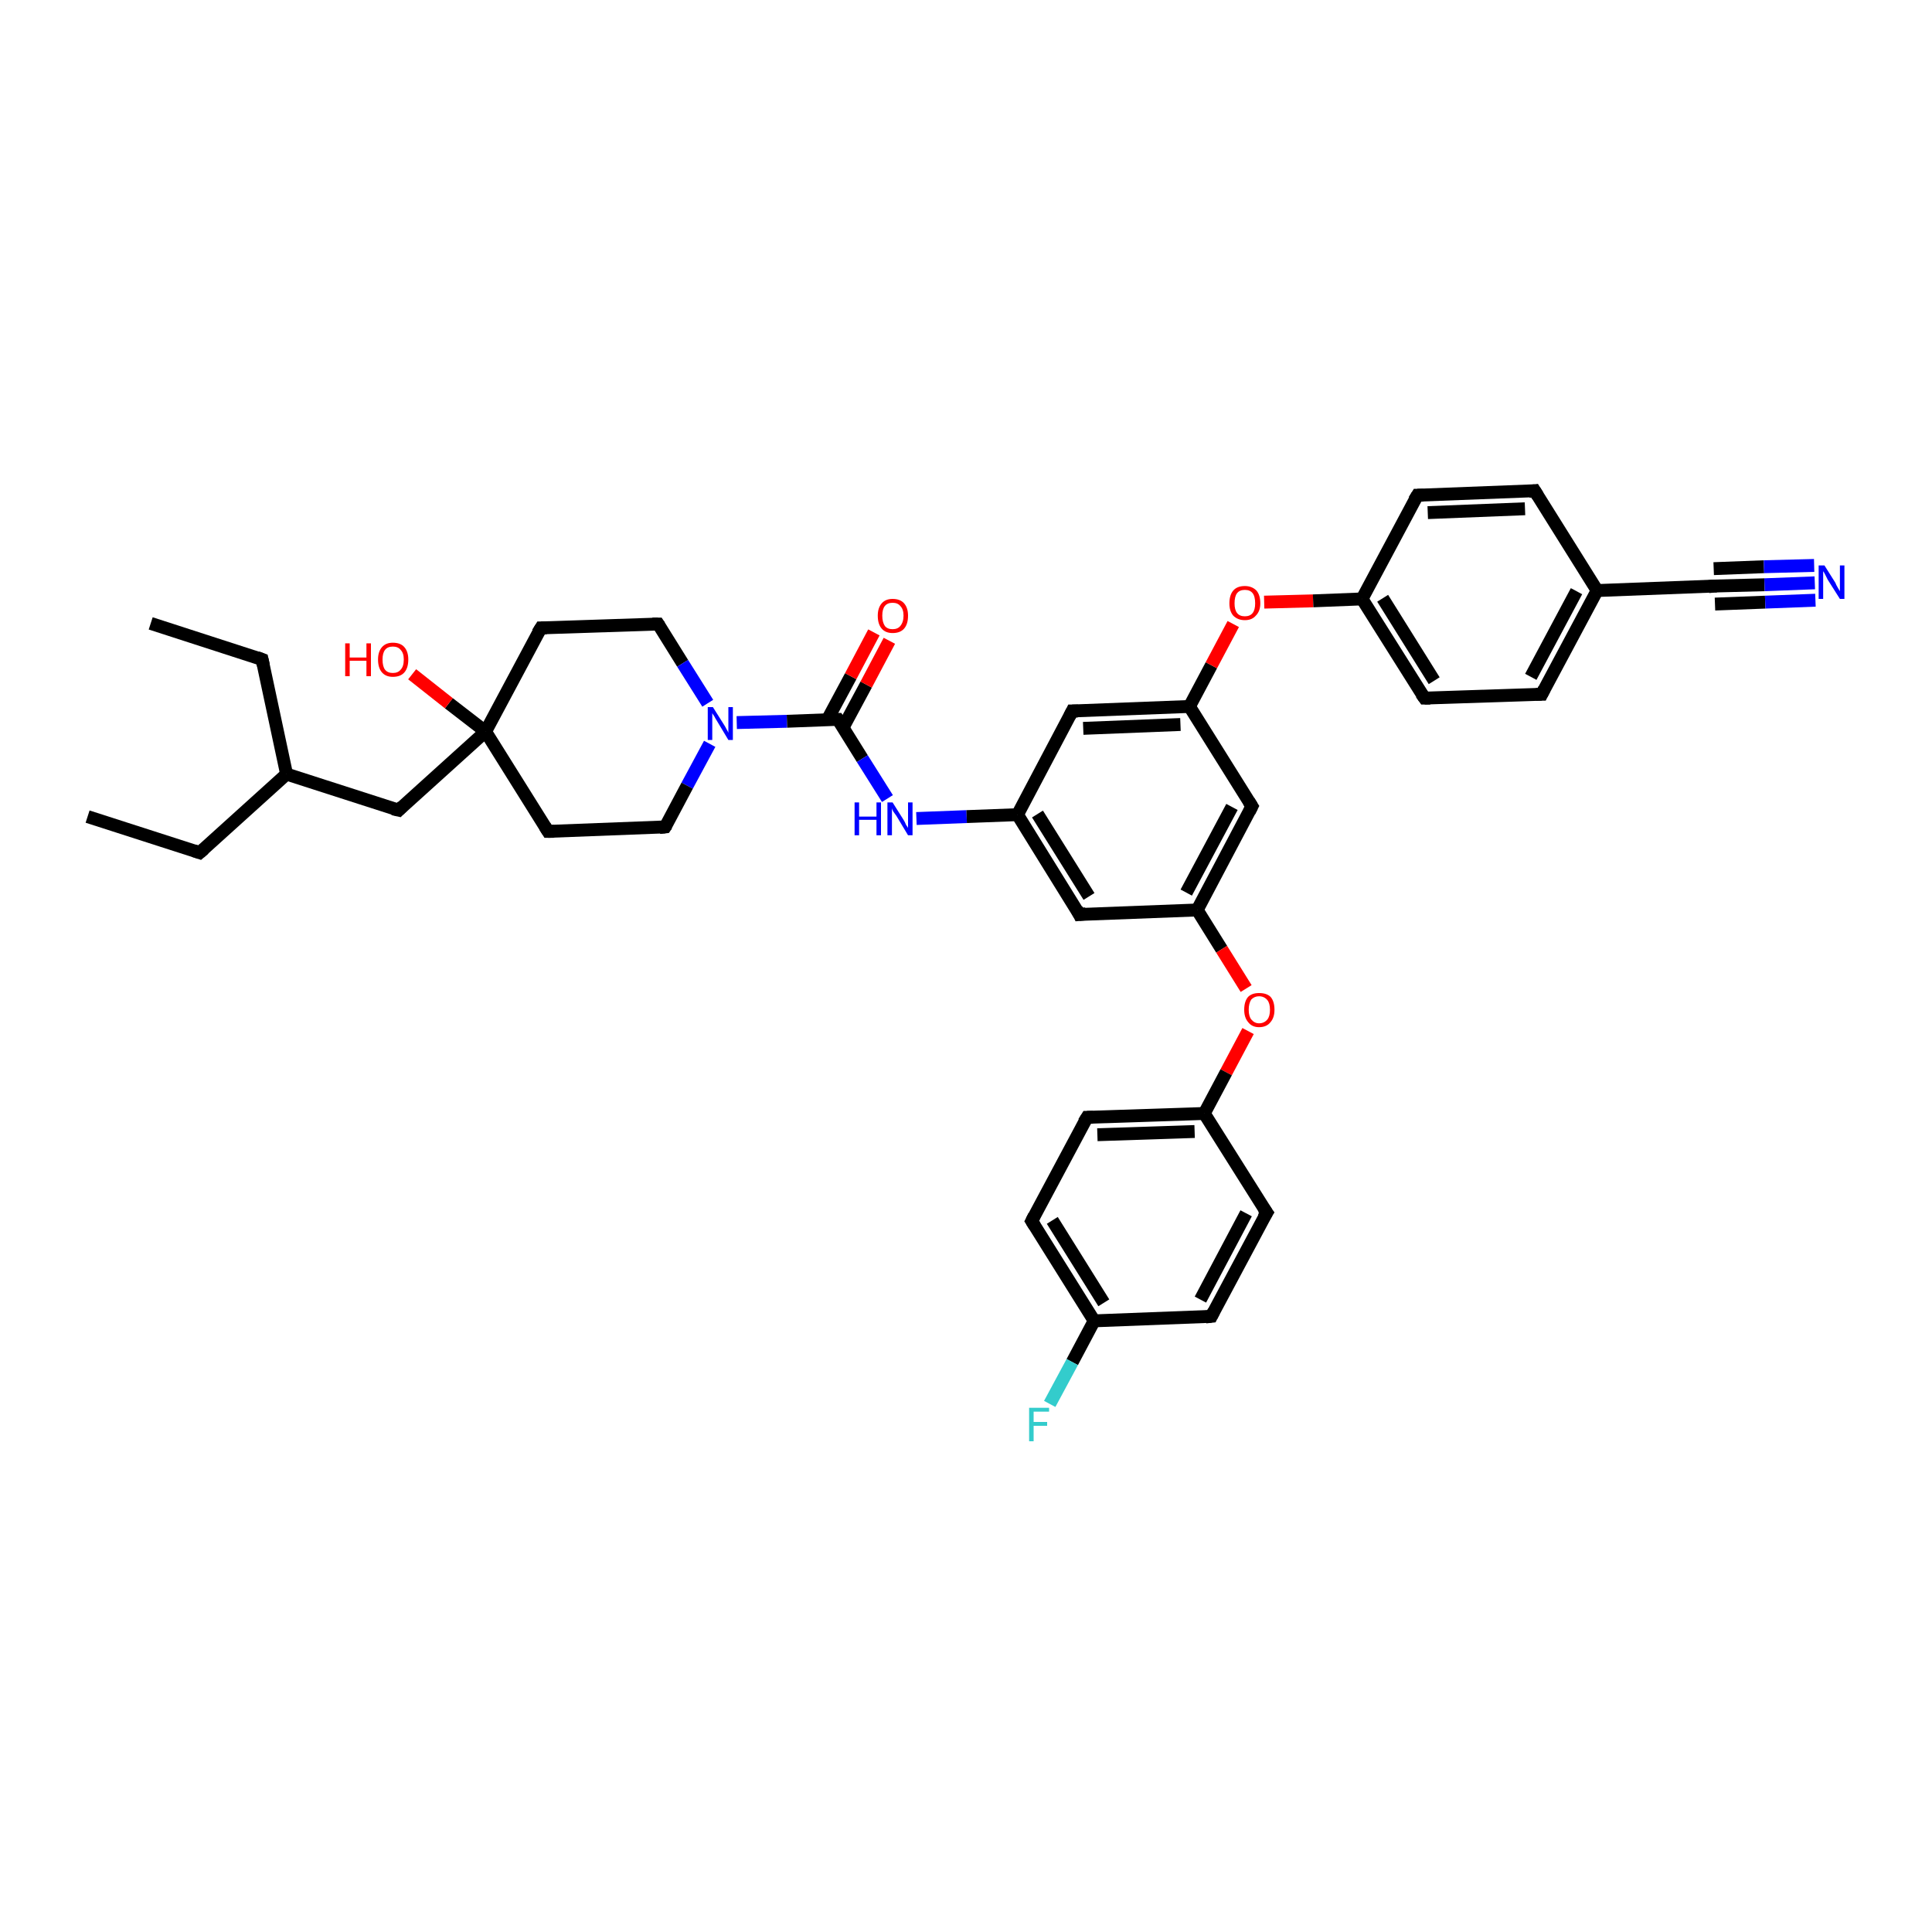 <?xml version='1.0' encoding='iso-8859-1'?>
<svg version='1.1' baseProfile='full'
              xmlns='http://www.w3.org/2000/svg'
                      xmlns:rdkit='http://www.rdkit.org/xml'
                      xmlns:xlink='http://www.w3.org/1999/xlink'
                  xml:space='preserve'
width='300px' height='300px' viewBox='0 0 300 300'>
<!-- END OF HEADER -->
<rect style='opacity:1.0;fill:#FFFFFF;stroke:none' width='300.0' height='300.0' x='0.0' y='0.0'> </rect>
<path class='bond-0 atom-0 atom-1' d='M 13.6,126.8 L 31.0,132.4' style='fill:none;fill-rule:evenodd;stroke:#000000;stroke-width:2.0px;stroke-linecap:butt;stroke-linejoin:miter;stroke-opacity:1' />
<path class='bond-1 atom-1 atom-2' d='M 31.0,132.4 L 44.5,120.2' style='fill:none;fill-rule:evenodd;stroke:#000000;stroke-width:2.0px;stroke-linecap:butt;stroke-linejoin:miter;stroke-opacity:1' />
<path class='bond-2 atom-2 atom-3' d='M 44.5,120.2 L 40.7,102.4' style='fill:none;fill-rule:evenodd;stroke:#000000;stroke-width:2.0px;stroke-linecap:butt;stroke-linejoin:miter;stroke-opacity:1' />
<path class='bond-3 atom-3 atom-4' d='M 40.7,102.4 L 23.4,96.8' style='fill:none;fill-rule:evenodd;stroke:#000000;stroke-width:2.0px;stroke-linecap:butt;stroke-linejoin:miter;stroke-opacity:1' />
<path class='bond-4 atom-2 atom-5' d='M 44.5,120.2 L 61.9,125.8' style='fill:none;fill-rule:evenodd;stroke:#000000;stroke-width:2.0px;stroke-linecap:butt;stroke-linejoin:miter;stroke-opacity:1' />
<path class='bond-5 atom-5 atom-6' d='M 61.9,125.8 L 75.4,113.6' style='fill:none;fill-rule:evenodd;stroke:#000000;stroke-width:2.0px;stroke-linecap:butt;stroke-linejoin:miter;stroke-opacity:1' />
<path class='bond-6 atom-6 atom-7' d='M 75.4,113.6 L 69.7,109.2' style='fill:none;fill-rule:evenodd;stroke:#000000;stroke-width:2.0px;stroke-linecap:butt;stroke-linejoin:miter;stroke-opacity:1' />
<path class='bond-6 atom-6 atom-7' d='M 69.7,109.2 L 64.0,104.7' style='fill:none;fill-rule:evenodd;stroke:#FF0000;stroke-width:2.0px;stroke-linecap:butt;stroke-linejoin:miter;stroke-opacity:1' />
<path class='bond-7 atom-6 atom-8' d='M 75.4,113.6 L 84.0,97.5' style='fill:none;fill-rule:evenodd;stroke:#000000;stroke-width:2.0px;stroke-linecap:butt;stroke-linejoin:miter;stroke-opacity:1' />
<path class='bond-8 atom-8 atom-9' d='M 84.0,97.5 L 102.2,96.9' style='fill:none;fill-rule:evenodd;stroke:#000000;stroke-width:2.0px;stroke-linecap:butt;stroke-linejoin:miter;stroke-opacity:1' />
<path class='bond-9 atom-9 atom-10' d='M 102.2,96.9 L 106.0,103.0' style='fill:none;fill-rule:evenodd;stroke:#000000;stroke-width:2.0px;stroke-linecap:butt;stroke-linejoin:miter;stroke-opacity:1' />
<path class='bond-9 atom-9 atom-10' d='M 106.0,103.0 L 109.9,109.2' style='fill:none;fill-rule:evenodd;stroke:#0000FF;stroke-width:2.0px;stroke-linecap:butt;stroke-linejoin:miter;stroke-opacity:1' />
<path class='bond-10 atom-10 atom-11' d='M 110.2,115.5 L 106.7,122.0' style='fill:none;fill-rule:evenodd;stroke:#0000FF;stroke-width:2.0px;stroke-linecap:butt;stroke-linejoin:miter;stroke-opacity:1' />
<path class='bond-10 atom-10 atom-11' d='M 106.7,122.0 L 103.3,128.4' style='fill:none;fill-rule:evenodd;stroke:#000000;stroke-width:2.0px;stroke-linecap:butt;stroke-linejoin:miter;stroke-opacity:1' />
<path class='bond-11 atom-11 atom-12' d='M 103.3,128.4 L 85.1,129.1' style='fill:none;fill-rule:evenodd;stroke:#000000;stroke-width:2.0px;stroke-linecap:butt;stroke-linejoin:miter;stroke-opacity:1' />
<path class='bond-12 atom-10 atom-13' d='M 114.4,112.2 L 122.2,112.0' style='fill:none;fill-rule:evenodd;stroke:#0000FF;stroke-width:2.0px;stroke-linecap:butt;stroke-linejoin:miter;stroke-opacity:1' />
<path class='bond-12 atom-10 atom-13' d='M 122.2,112.0 L 130.1,111.7' style='fill:none;fill-rule:evenodd;stroke:#000000;stroke-width:2.0px;stroke-linecap:butt;stroke-linejoin:miter;stroke-opacity:1' />
<path class='bond-13 atom-13 atom-14' d='M 130.9,113.0 L 134.5,106.3' style='fill:none;fill-rule:evenodd;stroke:#000000;stroke-width:2.0px;stroke-linecap:butt;stroke-linejoin:miter;stroke-opacity:1' />
<path class='bond-13 atom-13 atom-14' d='M 134.5,106.3 L 138.1,99.5' style='fill:none;fill-rule:evenodd;stroke:#FF0000;stroke-width:2.0px;stroke-linecap:butt;stroke-linejoin:miter;stroke-opacity:1' />
<path class='bond-13 atom-13 atom-14' d='M 128.5,111.7 L 132.1,105.0' style='fill:none;fill-rule:evenodd;stroke:#000000;stroke-width:2.0px;stroke-linecap:butt;stroke-linejoin:miter;stroke-opacity:1' />
<path class='bond-13 atom-13 atom-14' d='M 132.1,105.0 L 135.7,98.2' style='fill:none;fill-rule:evenodd;stroke:#FF0000;stroke-width:2.0px;stroke-linecap:butt;stroke-linejoin:miter;stroke-opacity:1' />
<path class='bond-14 atom-13 atom-15' d='M 130.1,111.7 L 133.9,117.8' style='fill:none;fill-rule:evenodd;stroke:#000000;stroke-width:2.0px;stroke-linecap:butt;stroke-linejoin:miter;stroke-opacity:1' />
<path class='bond-14 atom-13 atom-15' d='M 133.9,117.8 L 137.8,124.0' style='fill:none;fill-rule:evenodd;stroke:#0000FF;stroke-width:2.0px;stroke-linecap:butt;stroke-linejoin:miter;stroke-opacity:1' />
<path class='bond-15 atom-15 atom-16' d='M 142.3,127.1 L 150.1,126.8' style='fill:none;fill-rule:evenodd;stroke:#0000FF;stroke-width:2.0px;stroke-linecap:butt;stroke-linejoin:miter;stroke-opacity:1' />
<path class='bond-15 atom-15 atom-16' d='M 150.1,126.8 L 158.0,126.5' style='fill:none;fill-rule:evenodd;stroke:#000000;stroke-width:2.0px;stroke-linecap:butt;stroke-linejoin:miter;stroke-opacity:1' />
<path class='bond-16 atom-16 atom-17' d='M 158.0,126.5 L 167.6,142.0' style='fill:none;fill-rule:evenodd;stroke:#000000;stroke-width:2.0px;stroke-linecap:butt;stroke-linejoin:miter;stroke-opacity:1' />
<path class='bond-16 atom-16 atom-17' d='M 161.1,126.4 L 169.1,139.2' style='fill:none;fill-rule:evenodd;stroke:#000000;stroke-width:2.0px;stroke-linecap:butt;stroke-linejoin:miter;stroke-opacity:1' />
<path class='bond-17 atom-17 atom-18' d='M 167.6,142.0 L 185.9,141.3' style='fill:none;fill-rule:evenodd;stroke:#000000;stroke-width:2.0px;stroke-linecap:butt;stroke-linejoin:miter;stroke-opacity:1' />
<path class='bond-18 atom-18 atom-19' d='M 185.9,141.3 L 189.7,147.4' style='fill:none;fill-rule:evenodd;stroke:#000000;stroke-width:2.0px;stroke-linecap:butt;stroke-linejoin:miter;stroke-opacity:1' />
<path class='bond-18 atom-18 atom-19' d='M 189.7,147.4 L 193.5,153.5' style='fill:none;fill-rule:evenodd;stroke:#FF0000;stroke-width:2.0px;stroke-linecap:butt;stroke-linejoin:miter;stroke-opacity:1' />
<path class='bond-19 atom-19 atom-20' d='M 193.8,160.1 L 190.4,166.5' style='fill:none;fill-rule:evenodd;stroke:#FF0000;stroke-width:2.0px;stroke-linecap:butt;stroke-linejoin:miter;stroke-opacity:1' />
<path class='bond-19 atom-19 atom-20' d='M 190.4,166.5 L 187.0,172.9' style='fill:none;fill-rule:evenodd;stroke:#000000;stroke-width:2.0px;stroke-linecap:butt;stroke-linejoin:miter;stroke-opacity:1' />
<path class='bond-20 atom-20 atom-21' d='M 187.0,172.9 L 168.8,173.5' style='fill:none;fill-rule:evenodd;stroke:#000000;stroke-width:2.0px;stroke-linecap:butt;stroke-linejoin:miter;stroke-opacity:1' />
<path class='bond-20 atom-20 atom-21' d='M 185.5,175.7 L 170.4,176.2' style='fill:none;fill-rule:evenodd;stroke:#000000;stroke-width:2.0px;stroke-linecap:butt;stroke-linejoin:miter;stroke-opacity:1' />
<path class='bond-21 atom-21 atom-22' d='M 168.8,173.5 L 160.2,189.6' style='fill:none;fill-rule:evenodd;stroke:#000000;stroke-width:2.0px;stroke-linecap:butt;stroke-linejoin:miter;stroke-opacity:1' />
<path class='bond-22 atom-22 atom-23' d='M 160.2,189.6 L 169.9,205.1' style='fill:none;fill-rule:evenodd;stroke:#000000;stroke-width:2.0px;stroke-linecap:butt;stroke-linejoin:miter;stroke-opacity:1' />
<path class='bond-22 atom-22 atom-23' d='M 163.4,189.5 L 171.4,202.3' style='fill:none;fill-rule:evenodd;stroke:#000000;stroke-width:2.0px;stroke-linecap:butt;stroke-linejoin:miter;stroke-opacity:1' />
<path class='bond-23 atom-23 atom-24' d='M 169.9,205.1 L 166.5,211.5' style='fill:none;fill-rule:evenodd;stroke:#000000;stroke-width:2.0px;stroke-linecap:butt;stroke-linejoin:miter;stroke-opacity:1' />
<path class='bond-23 atom-23 atom-24' d='M 166.5,211.5 L 163.0,218.0' style='fill:none;fill-rule:evenodd;stroke:#33CCCC;stroke-width:2.0px;stroke-linecap:butt;stroke-linejoin:miter;stroke-opacity:1' />
<path class='bond-24 atom-23 atom-25' d='M 169.9,205.1 L 188.1,204.4' style='fill:none;fill-rule:evenodd;stroke:#000000;stroke-width:2.0px;stroke-linecap:butt;stroke-linejoin:miter;stroke-opacity:1' />
<path class='bond-25 atom-25 atom-26' d='M 188.1,204.4 L 196.7,188.3' style='fill:none;fill-rule:evenodd;stroke:#000000;stroke-width:2.0px;stroke-linecap:butt;stroke-linejoin:miter;stroke-opacity:1' />
<path class='bond-25 atom-25 atom-26' d='M 186.4,201.8 L 193.5,188.4' style='fill:none;fill-rule:evenodd;stroke:#000000;stroke-width:2.0px;stroke-linecap:butt;stroke-linejoin:miter;stroke-opacity:1' />
<path class='bond-26 atom-18 atom-27' d='M 185.9,141.3 L 194.4,125.2' style='fill:none;fill-rule:evenodd;stroke:#000000;stroke-width:2.0px;stroke-linecap:butt;stroke-linejoin:miter;stroke-opacity:1' />
<path class='bond-26 atom-18 atom-27' d='M 184.2,138.6 L 191.3,125.3' style='fill:none;fill-rule:evenodd;stroke:#000000;stroke-width:2.0px;stroke-linecap:butt;stroke-linejoin:miter;stroke-opacity:1' />
<path class='bond-27 atom-27 atom-28' d='M 194.4,125.2 L 184.7,109.7' style='fill:none;fill-rule:evenodd;stroke:#000000;stroke-width:2.0px;stroke-linecap:butt;stroke-linejoin:miter;stroke-opacity:1' />
<path class='bond-28 atom-28 atom-29' d='M 184.7,109.7 L 188.1,103.3' style='fill:none;fill-rule:evenodd;stroke:#000000;stroke-width:2.0px;stroke-linecap:butt;stroke-linejoin:miter;stroke-opacity:1' />
<path class='bond-28 atom-28 atom-29' d='M 188.1,103.3 L 191.5,96.9' style='fill:none;fill-rule:evenodd;stroke:#FF0000;stroke-width:2.0px;stroke-linecap:butt;stroke-linejoin:miter;stroke-opacity:1' />
<path class='bond-29 atom-29 atom-30' d='M 196.3,93.5 L 203.9,93.3' style='fill:none;fill-rule:evenodd;stroke:#FF0000;stroke-width:2.0px;stroke-linecap:butt;stroke-linejoin:miter;stroke-opacity:1' />
<path class='bond-29 atom-29 atom-30' d='M 203.9,93.3 L 211.5,93.0' style='fill:none;fill-rule:evenodd;stroke:#000000;stroke-width:2.0px;stroke-linecap:butt;stroke-linejoin:miter;stroke-opacity:1' />
<path class='bond-30 atom-30 atom-31' d='M 211.5,93.0 L 221.2,108.4' style='fill:none;fill-rule:evenodd;stroke:#000000;stroke-width:2.0px;stroke-linecap:butt;stroke-linejoin:miter;stroke-opacity:1' />
<path class='bond-30 atom-30 atom-31' d='M 214.7,92.9 L 222.7,105.7' style='fill:none;fill-rule:evenodd;stroke:#000000;stroke-width:2.0px;stroke-linecap:butt;stroke-linejoin:miter;stroke-opacity:1' />
<path class='bond-31 atom-31 atom-32' d='M 221.2,108.4 L 239.4,107.8' style='fill:none;fill-rule:evenodd;stroke:#000000;stroke-width:2.0px;stroke-linecap:butt;stroke-linejoin:miter;stroke-opacity:1' />
<path class='bond-32 atom-32 atom-33' d='M 239.4,107.8 L 248.0,91.7' style='fill:none;fill-rule:evenodd;stroke:#000000;stroke-width:2.0px;stroke-linecap:butt;stroke-linejoin:miter;stroke-opacity:1' />
<path class='bond-32 atom-32 atom-33' d='M 237.7,105.1 L 244.8,91.8' style='fill:none;fill-rule:evenodd;stroke:#000000;stroke-width:2.0px;stroke-linecap:butt;stroke-linejoin:miter;stroke-opacity:1' />
<path class='bond-33 atom-33 atom-34' d='M 248.0,91.7 L 238.3,76.2' style='fill:none;fill-rule:evenodd;stroke:#000000;stroke-width:2.0px;stroke-linecap:butt;stroke-linejoin:miter;stroke-opacity:1' />
<path class='bond-34 atom-34 atom-35' d='M 238.3,76.2 L 220.1,76.9' style='fill:none;fill-rule:evenodd;stroke:#000000;stroke-width:2.0px;stroke-linecap:butt;stroke-linejoin:miter;stroke-opacity:1' />
<path class='bond-34 atom-34 atom-35' d='M 236.8,79.0 L 221.7,79.6' style='fill:none;fill-rule:evenodd;stroke:#000000;stroke-width:2.0px;stroke-linecap:butt;stroke-linejoin:miter;stroke-opacity:1' />
<path class='bond-35 atom-33 atom-36' d='M 248.0,91.7 L 266.2,91.0' style='fill:none;fill-rule:evenodd;stroke:#000000;stroke-width:2.0px;stroke-linecap:butt;stroke-linejoin:miter;stroke-opacity:1' />
<path class='bond-36 atom-36 atom-37' d='M 266.2,91.0 L 274.0,90.8' style='fill:none;fill-rule:evenodd;stroke:#000000;stroke-width:2.0px;stroke-linecap:butt;stroke-linejoin:miter;stroke-opacity:1' />
<path class='bond-36 atom-36 atom-37' d='M 274.0,90.8 L 281.8,90.5' style='fill:none;fill-rule:evenodd;stroke:#0000FF;stroke-width:2.0px;stroke-linecap:butt;stroke-linejoin:miter;stroke-opacity:1' />
<path class='bond-36 atom-36 atom-37' d='M 266.1,88.3 L 273.9,88.0' style='fill:none;fill-rule:evenodd;stroke:#000000;stroke-width:2.0px;stroke-linecap:butt;stroke-linejoin:miter;stroke-opacity:1' />
<path class='bond-36 atom-36 atom-37' d='M 273.9,88.0 L 281.7,87.8' style='fill:none;fill-rule:evenodd;stroke:#0000FF;stroke-width:2.0px;stroke-linecap:butt;stroke-linejoin:miter;stroke-opacity:1' />
<path class='bond-36 atom-36 atom-37' d='M 266.3,93.8 L 274.1,93.5' style='fill:none;fill-rule:evenodd;stroke:#000000;stroke-width:2.0px;stroke-linecap:butt;stroke-linejoin:miter;stroke-opacity:1' />
<path class='bond-36 atom-36 atom-37' d='M 274.1,93.5 L 281.9,93.2' style='fill:none;fill-rule:evenodd;stroke:#0000FF;stroke-width:2.0px;stroke-linecap:butt;stroke-linejoin:miter;stroke-opacity:1' />
<path class='bond-37 atom-28 atom-38' d='M 184.7,109.7 L 166.5,110.4' style='fill:none;fill-rule:evenodd;stroke:#000000;stroke-width:2.0px;stroke-linecap:butt;stroke-linejoin:miter;stroke-opacity:1' />
<path class='bond-37 atom-28 atom-38' d='M 183.3,112.5 L 168.2,113.1' style='fill:none;fill-rule:evenodd;stroke:#000000;stroke-width:2.0px;stroke-linecap:butt;stroke-linejoin:miter;stroke-opacity:1' />
<path class='bond-38 atom-12 atom-6' d='M 85.1,129.1 L 75.4,113.6' style='fill:none;fill-rule:evenodd;stroke:#000000;stroke-width:2.0px;stroke-linecap:butt;stroke-linejoin:miter;stroke-opacity:1' />
<path class='bond-39 atom-38 atom-16' d='M 166.5,110.4 L 158.0,126.5' style='fill:none;fill-rule:evenodd;stroke:#000000;stroke-width:2.0px;stroke-linecap:butt;stroke-linejoin:miter;stroke-opacity:1' />
<path class='bond-40 atom-26 atom-20' d='M 196.7,188.3 L 187.0,172.9' style='fill:none;fill-rule:evenodd;stroke:#000000;stroke-width:2.0px;stroke-linecap:butt;stroke-linejoin:miter;stroke-opacity:1' />
<path class='bond-41 atom-35 atom-30' d='M 220.1,76.9 L 211.5,93.0' style='fill:none;fill-rule:evenodd;stroke:#000000;stroke-width:2.0px;stroke-linecap:butt;stroke-linejoin:miter;stroke-opacity:1' />
<path d='M 30.1,132.1 L 31.0,132.4 L 31.7,131.8' style='fill:none;stroke:#000000;stroke-width:2.0px;stroke-linecap:butt;stroke-linejoin:miter;stroke-opacity:1;' />
<path d='M 40.9,103.3 L 40.7,102.4 L 39.9,102.1' style='fill:none;stroke:#000000;stroke-width:2.0px;stroke-linecap:butt;stroke-linejoin:miter;stroke-opacity:1;' />
<path d='M 61.0,125.6 L 61.9,125.8 L 62.5,125.2' style='fill:none;stroke:#000000;stroke-width:2.0px;stroke-linecap:butt;stroke-linejoin:miter;stroke-opacity:1;' />
<path d='M 83.5,98.3 L 84.0,97.5 L 84.9,97.5' style='fill:none;stroke:#000000;stroke-width:2.0px;stroke-linecap:butt;stroke-linejoin:miter;stroke-opacity:1;' />
<path d='M 101.3,96.9 L 102.2,96.9 L 102.4,97.2' style='fill:none;stroke:#000000;stroke-width:2.0px;stroke-linecap:butt;stroke-linejoin:miter;stroke-opacity:1;' />
<path d='M 103.5,128.1 L 103.3,128.4 L 102.4,128.5' style='fill:none;stroke:#000000;stroke-width:2.0px;stroke-linecap:butt;stroke-linejoin:miter;stroke-opacity:1;' />
<path d='M 86.0,129.1 L 85.1,129.1 L 84.6,128.3' style='fill:none;stroke:#000000;stroke-width:2.0px;stroke-linecap:butt;stroke-linejoin:miter;stroke-opacity:1;' />
<path d='M 129.7,111.7 L 130.1,111.7 L 130.3,112.0' style='fill:none;stroke:#000000;stroke-width:2.0px;stroke-linecap:butt;stroke-linejoin:miter;stroke-opacity:1;' />
<path d='M 167.2,141.2 L 167.6,142.0 L 168.6,141.9' style='fill:none;stroke:#000000;stroke-width:2.0px;stroke-linecap:butt;stroke-linejoin:miter;stroke-opacity:1;' />
<path d='M 169.7,173.5 L 168.8,173.5 L 168.3,174.3' style='fill:none;stroke:#000000;stroke-width:2.0px;stroke-linecap:butt;stroke-linejoin:miter;stroke-opacity:1;' />
<path d='M 160.6,188.8 L 160.2,189.6 L 160.7,190.4' style='fill:none;stroke:#000000;stroke-width:2.0px;stroke-linecap:butt;stroke-linejoin:miter;stroke-opacity:1;' />
<path d='M 187.2,204.5 L 188.1,204.4 L 188.5,203.6' style='fill:none;stroke:#000000;stroke-width:2.0px;stroke-linecap:butt;stroke-linejoin:miter;stroke-opacity:1;' />
<path d='M 196.2,189.1 L 196.7,188.3 L 196.2,187.6' style='fill:none;stroke:#000000;stroke-width:2.0px;stroke-linecap:butt;stroke-linejoin:miter;stroke-opacity:1;' />
<path d='M 194.0,126.0 L 194.4,125.2 L 193.9,124.4' style='fill:none;stroke:#000000;stroke-width:2.0px;stroke-linecap:butt;stroke-linejoin:miter;stroke-opacity:1;' />
<path d='M 220.7,107.7 L 221.2,108.4 L 222.1,108.4' style='fill:none;stroke:#000000;stroke-width:2.0px;stroke-linecap:butt;stroke-linejoin:miter;stroke-opacity:1;' />
<path d='M 238.5,107.8 L 239.4,107.8 L 239.8,107.0' style='fill:none;stroke:#000000;stroke-width:2.0px;stroke-linecap:butt;stroke-linejoin:miter;stroke-opacity:1;' />
<path d='M 238.8,77.0 L 238.3,76.2 L 237.4,76.3' style='fill:none;stroke:#000000;stroke-width:2.0px;stroke-linecap:butt;stroke-linejoin:miter;stroke-opacity:1;' />
<path d='M 221.0,76.9 L 220.1,76.9 L 219.6,77.7' style='fill:none;stroke:#000000;stroke-width:2.0px;stroke-linecap:butt;stroke-linejoin:miter;stroke-opacity:1;' />
<path d='M 265.3,91.1 L 266.2,91.0 L 266.6,91.0' style='fill:none;stroke:#000000;stroke-width:2.0px;stroke-linecap:butt;stroke-linejoin:miter;stroke-opacity:1;' />
<path d='M 167.4,110.4 L 166.5,110.4 L 166.1,111.2' style='fill:none;stroke:#000000;stroke-width:2.0px;stroke-linecap:butt;stroke-linejoin:miter;stroke-opacity:1;' />
<path class='atom-7' d='M 53.6 99.9
L 54.3 99.9
L 54.3 102.1
L 56.9 102.1
L 56.9 99.9
L 57.6 99.9
L 57.6 105.0
L 56.9 105.0
L 56.9 102.6
L 54.3 102.6
L 54.3 105.0
L 53.6 105.0
L 53.6 99.9
' fill='#FF0000'/>
<path class='atom-7' d='M 58.7 102.4
Q 58.7 101.2, 59.3 100.5
Q 59.9 99.8, 61.0 99.8
Q 62.2 99.8, 62.8 100.5
Q 63.4 101.2, 63.4 102.4
Q 63.4 103.7, 62.8 104.4
Q 62.2 105.1, 61.0 105.1
Q 59.9 105.1, 59.3 104.4
Q 58.7 103.7, 58.7 102.4
M 61.0 104.5
Q 61.8 104.5, 62.2 104.0
Q 62.7 103.5, 62.7 102.4
Q 62.7 101.4, 62.2 100.9
Q 61.8 100.4, 61.0 100.4
Q 60.2 100.4, 59.8 100.9
Q 59.4 101.4, 59.4 102.4
Q 59.4 103.5, 59.8 104.0
Q 60.2 104.5, 61.0 104.5
' fill='#FF0000'/>
<path class='atom-10' d='M 110.7 109.8
L 112.4 112.5
Q 112.6 112.8, 112.8 113.2
Q 113.1 113.7, 113.1 113.8
L 113.1 109.8
L 113.8 109.8
L 113.8 114.9
L 113.1 114.9
L 111.3 111.9
Q 111.1 111.6, 110.9 111.2
Q 110.6 110.8, 110.6 110.7
L 110.6 114.9
L 109.9 114.9
L 109.9 109.8
L 110.7 109.8
' fill='#0000FF'/>
<path class='atom-14' d='M 136.3 95.6
Q 136.3 94.4, 136.9 93.7
Q 137.5 93.0, 138.6 93.0
Q 139.8 93.0, 140.4 93.7
Q 141.0 94.4, 141.0 95.6
Q 141.0 96.9, 140.4 97.6
Q 139.8 98.3, 138.6 98.3
Q 137.5 98.3, 136.9 97.6
Q 136.3 96.9, 136.3 95.6
M 138.6 97.7
Q 139.4 97.7, 139.8 97.2
Q 140.3 96.6, 140.3 95.6
Q 140.3 94.6, 139.8 94.1
Q 139.4 93.6, 138.6 93.6
Q 137.8 93.6, 137.4 94.1
Q 137.0 94.6, 137.0 95.6
Q 137.0 96.6, 137.4 97.2
Q 137.8 97.7, 138.6 97.7
' fill='#FF0000'/>
<path class='atom-15' d='M 132.7 124.6
L 133.4 124.6
L 133.4 126.8
L 136.1 126.8
L 136.1 124.6
L 136.8 124.6
L 136.8 129.7
L 136.1 129.7
L 136.1 127.3
L 133.4 127.3
L 133.4 129.7
L 132.7 129.7
L 132.7 124.6
' fill='#0000FF'/>
<path class='atom-15' d='M 138.6 124.6
L 140.3 127.3
Q 140.5 127.6, 140.7 128.1
Q 141.0 128.5, 141.0 128.6
L 141.0 124.6
L 141.7 124.6
L 141.7 129.7
L 141.0 129.7
L 139.2 126.7
Q 139.0 126.4, 138.7 126.0
Q 138.5 125.6, 138.5 125.5
L 138.5 129.7
L 137.8 129.7
L 137.8 124.6
L 138.6 124.6
' fill='#0000FF'/>
<path class='atom-19' d='M 193.2 156.8
Q 193.2 155.5, 193.8 154.8
Q 194.4 154.2, 195.5 154.2
Q 196.7 154.2, 197.3 154.8
Q 197.9 155.5, 197.9 156.8
Q 197.9 158.0, 197.3 158.7
Q 196.7 159.5, 195.5 159.5
Q 194.4 159.5, 193.8 158.7
Q 193.2 158.0, 193.2 156.8
M 195.5 158.9
Q 196.3 158.9, 196.8 158.3
Q 197.2 157.8, 197.2 156.8
Q 197.2 155.8, 196.8 155.3
Q 196.3 154.7, 195.5 154.7
Q 194.8 154.7, 194.3 155.2
Q 193.9 155.8, 193.9 156.8
Q 193.9 157.8, 194.3 158.3
Q 194.8 158.9, 195.5 158.9
' fill='#FF0000'/>
<path class='atom-24' d='M 159.8 218.6
L 162.9 218.6
L 162.9 219.2
L 160.5 219.2
L 160.5 220.8
L 162.6 220.8
L 162.6 221.4
L 160.5 221.4
L 160.5 223.8
L 159.8 223.8
L 159.8 218.6
' fill='#33CCCC'/>
<path class='atom-29' d='M 190.9 93.7
Q 190.9 92.4, 191.5 91.7
Q 192.1 91.0, 193.3 91.0
Q 194.4 91.0, 195.1 91.7
Q 195.7 92.4, 195.7 93.7
Q 195.7 94.9, 195.0 95.6
Q 194.4 96.3, 193.3 96.3
Q 192.2 96.3, 191.5 95.6
Q 190.9 94.9, 190.9 93.7
M 193.3 95.7
Q 194.1 95.7, 194.5 95.2
Q 194.9 94.7, 194.9 93.7
Q 194.9 92.6, 194.5 92.1
Q 194.1 91.6, 193.3 91.6
Q 192.5 91.6, 192.1 92.1
Q 191.7 92.6, 191.7 93.7
Q 191.7 94.7, 192.1 95.2
Q 192.5 95.7, 193.3 95.7
' fill='#FF0000'/>
<path class='atom-37' d='M 283.3 87.8
L 285.0 90.5
Q 285.1 90.8, 285.4 91.3
Q 285.7 91.8, 285.7 91.8
L 285.7 87.8
L 286.4 87.8
L 286.4 93.0
L 285.7 93.0
L 283.8 90.0
Q 283.6 89.6, 283.4 89.2
Q 283.2 88.8, 283.1 88.7
L 283.1 93.0
L 282.4 93.0
L 282.4 87.8
L 283.3 87.8
' fill='#0000FF'/>
</svg>
